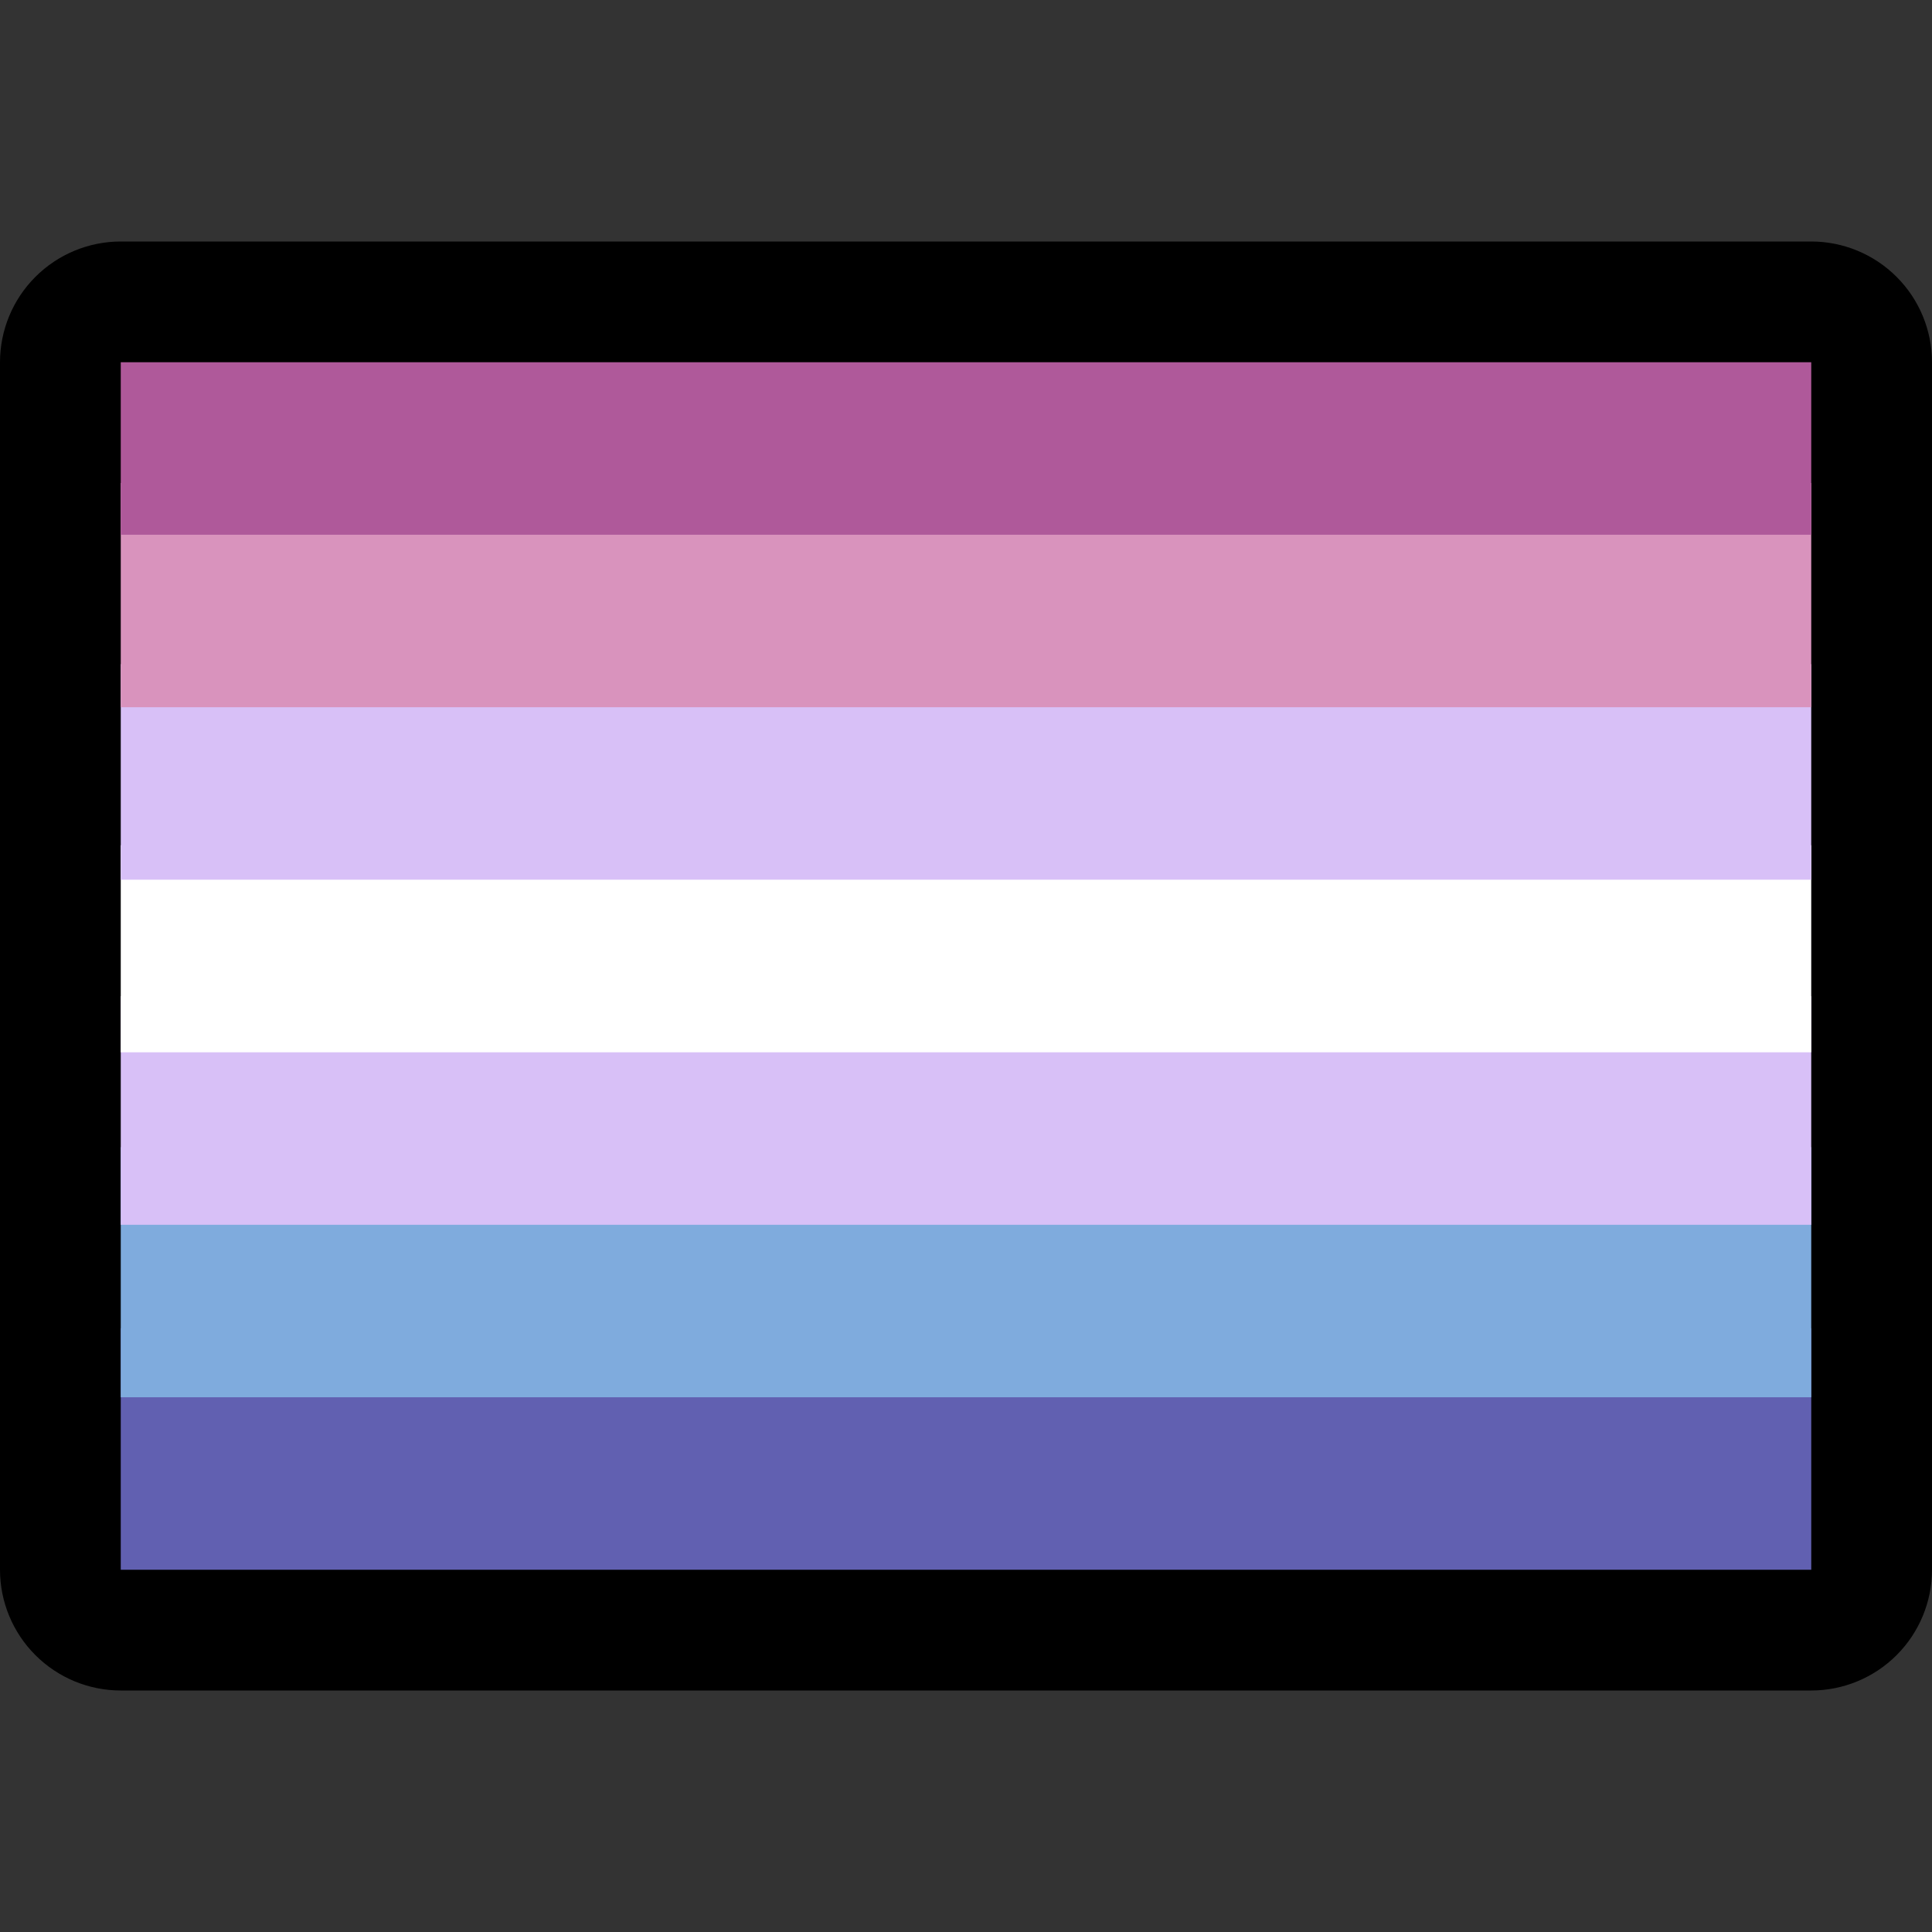 <?xml version="1.0" encoding="UTF-8" standalone="no"?><!DOCTYPE svg PUBLIC "-//W3C//DTD SVG 1.1//EN" "http://www.w3.org/Graphics/SVG/1.1/DTD/svg11.dtd"><svg width="100%" height="100%" viewBox="0 0 32 32" version="1.1" xmlns="http://www.w3.org/2000/svg" xmlns:xlink="http://www.w3.org/1999/xlink" xml:space="preserve" xmlns:serif="http://www.serif.com/" style="fill-rule:evenodd;clip-rule:evenodd;stroke-linejoin:round;stroke-miterlimit:1.414;">
<rect x="0" y="0" width="32" height="32" fill="#333333" stroke="none"/>
<rect id="bigender_flag" x="0" y="0" width="32" height="32" style="fill:none;"/><clipPath id="_clip1"><rect x="0" y="0" width="32" height="32"/></clipPath><g clip-path="url(#_clip1)"><g id="outline"><path d="M32,6c0,-0.53 -0.211,-1.039 -0.586,-1.414c-0.375,-0.375 -0.884,-0.586 -1.414,-0.586c-5.746,0 -22.254,0 -28,0c-0.53,0 -1.039,0.211 -1.414,0.586c-0.375,0.375 -0.586,0.884 -0.586,1.414c0,4.52 0,15.48 0,20c0,0.53 0.211,1.039 0.586,1.414c0.375,0.375 0.884,0.586 1.414,0.586c5.746,0 22.254,0 28,0c0.53,0 1.039,-0.211 1.414,-0.586c0.375,-0.375 0.586,-0.884 0.586,-1.414c0,-4.52 0,-15.48 0,-20Z"/></g><g id="emoji"><rect x="2" y="6" width="28" height="20"/><clipPath id="_clip2"><rect x="2" y="6" width="28" height="20"/></clipPath><g clip-path="url(#_clip2)"><rect x="1" y="22" width="30" height="5" style="fill:#6160b1;"/><rect x="1" y="19" width="30" height="4.143" style="fill:#7fabdd;"/><rect x="1" y="16.5" width="30" height="3.786" style="fill:#d8c0f7;"/><rect x="1" y="14" width="30" height="3.429" style="fill:#fff;"/><rect x="1" y="11" width="30" height="3.571" style="fill:#d8c0f7;"/><rect x="1" y="8" width="30" height="3.714" style="fill:#d993bd;"/><rect x="1" y="5" width="30" height="3.857" style="fill:#af599a;"/></g></g></g></svg>